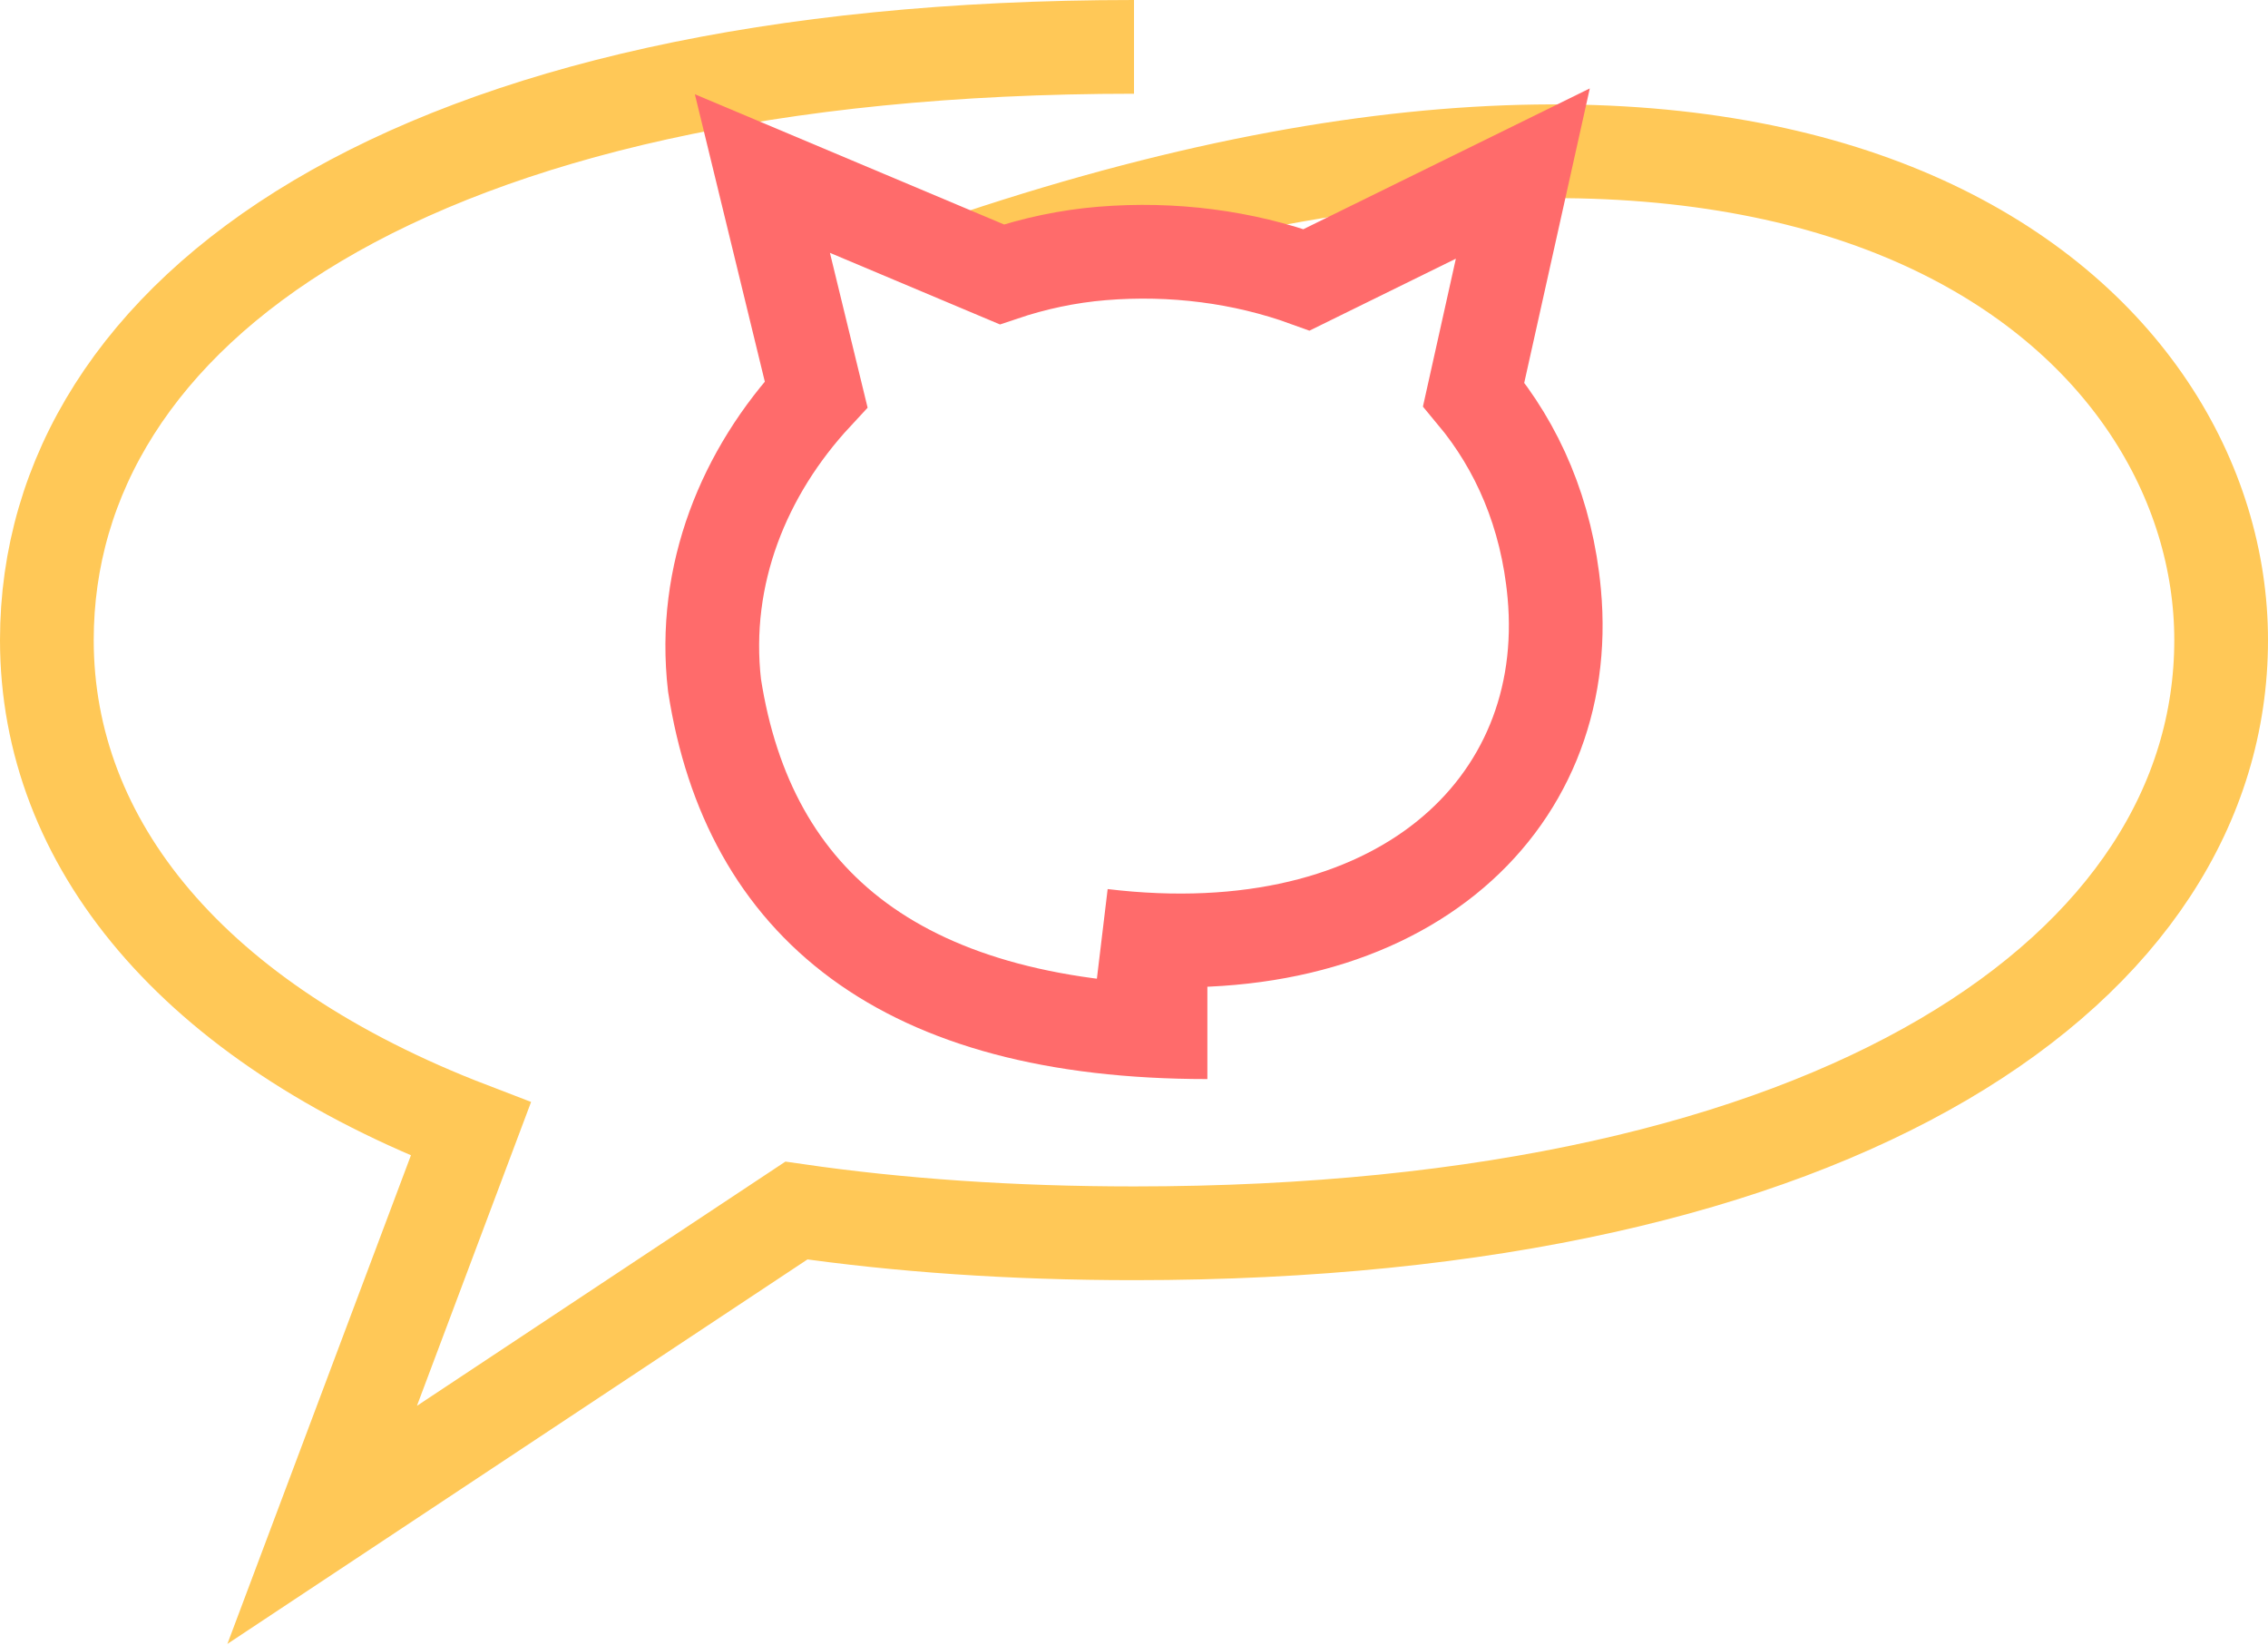 <?xml version="1.0" encoding="UTF-8"?> <svg xmlns="http://www.w3.org/2000/svg" width="484" height="351" viewBox="0 0 484 351" fill="none"><path d="M242 10C86.825 10 10 66.669 10 136.575C10 179.865 40.982 218.08 100.484 240.903L68.751 325.365L169.956 258.295C191.831 261.457 215.863 263.15 242 263.15C393.212 263.15 474 206.48 474 136.575C474 69.378 393.024 -6.557 208.444 54.94" stroke="#FFC857" stroke-width="20"></path><path d="M257.658 220.243C192.358 220.243 159.737 192.942 152.48 146.204C149.763 122.598 158.786 100.687 174.164 84.132L162.699 37.031L213.793 58.545C220.716 56.206 227.906 54.678 235.185 54.08C250.214 52.845 265.252 54.774 278.844 59.706L324.978 37.031L314.487 84.132C323.85 95.355 330.109 109.58 331.682 126.633C335.896 172.341 297.993 207.177 235.185 199.632" stroke="#FF6B6B" stroke-width="20"></path></svg> 